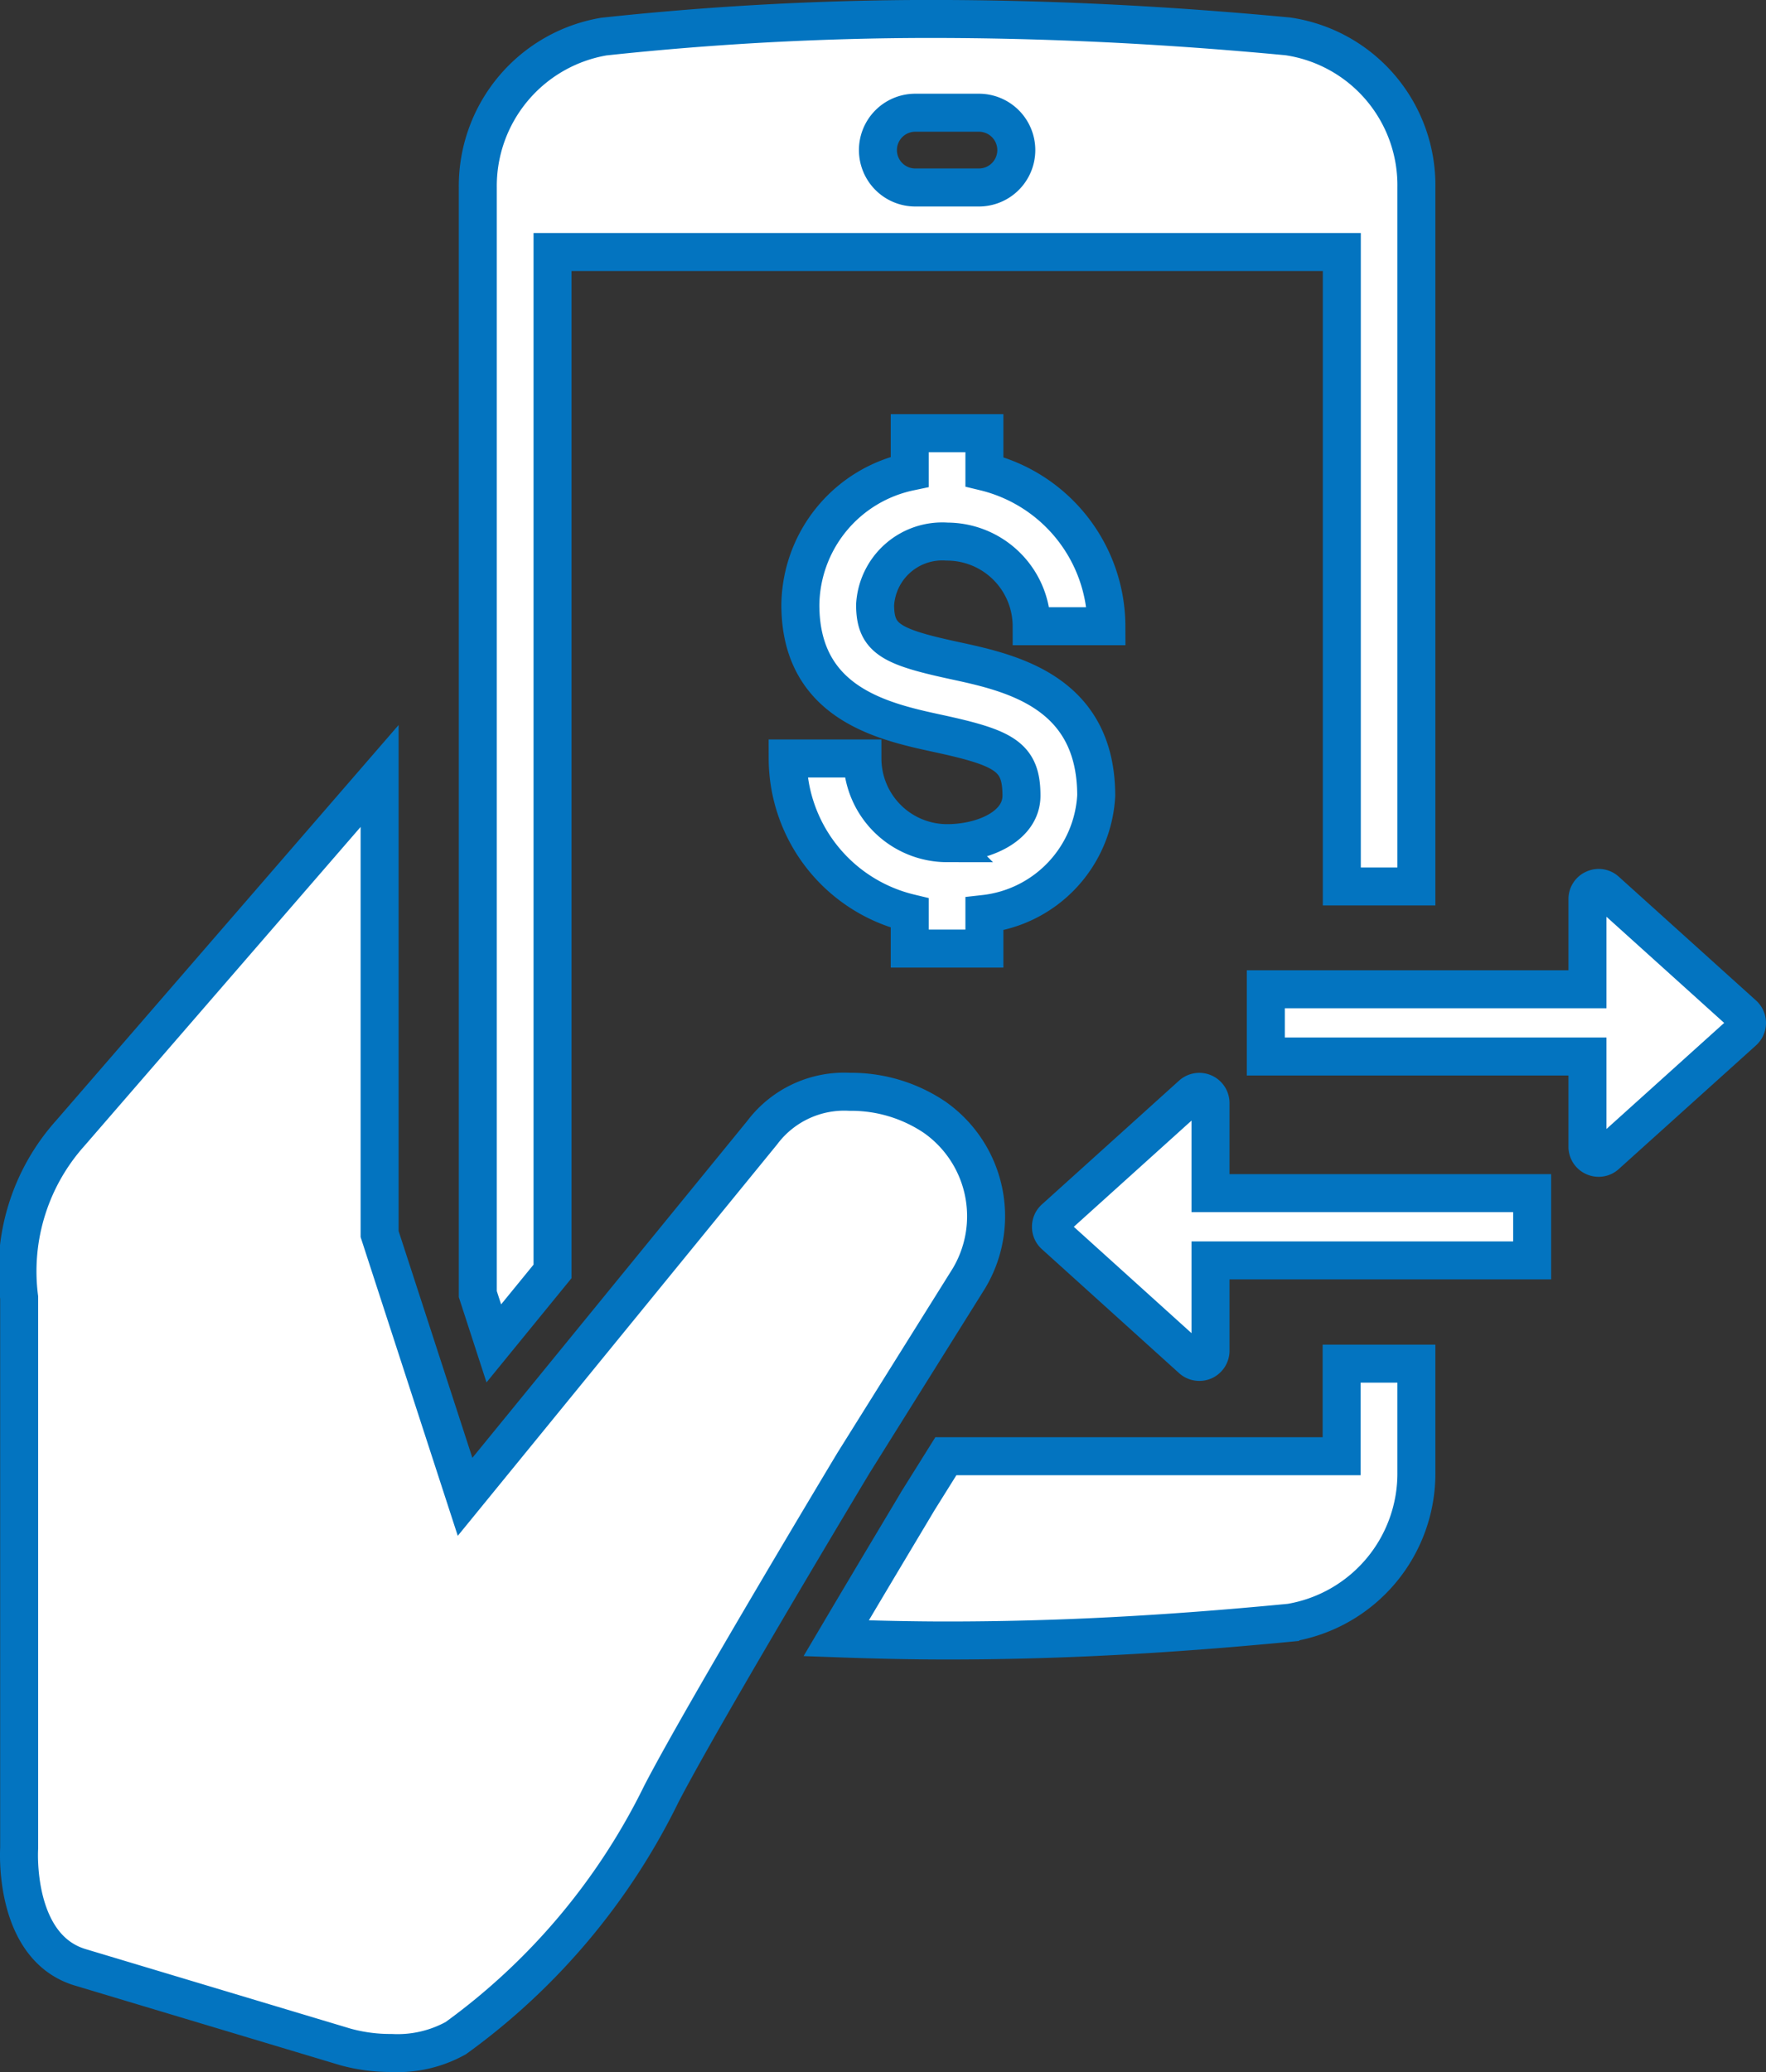 <svg xmlns="http://www.w3.org/2000/svg" xmlns:xlink="http://www.w3.org/1999/xlink" width="32.444" height="38.05" viewBox="0 0 32.444 38.05">
  <rect x="0" y="0" width="32.444" height="38.05" fill="#333333" stroke="none"/>
  <defs>
    <clipPath id="clip-path">
      <path id="Path_1114" data-name="Path 1114" d="M0,0H32.444V-38.05H0Z" fill="none"/>
    </clipPath>
  </defs>
  <g id="Group_831" data-name="Group 831" transform="translate(0 38.05)">
    <g id="Group_830" data-name="Group 830" clip-path="url(#clip-path)">
      <g id="Group_818" data-name="Group 818" transform="translate(10.151 -14.702)">
        <path id="Path_1102" data-name="Path 1102" d="M0,0V-18.72H14.5V-7.069H15.87V-19.9a2.763,2.763,0,0,0-2.361-2.78C11.242-22.894,9.086-23,6.918-23a56.38,56.38,0,0,0-5.976.324A2.784,2.784,0,0,0-1.373-19.9V.417l.294.905ZM6.664-21.278H7.833a.687.687,0,0,1,.687.687.687.687,0,0,1-.687.686H6.664a.686.686,0,0,1-.686-.686.686.686,0,0,1,.686-.687" fill="#fff"/>
      </g>
      <g id="Group_819" data-name="Group 819" transform="translate(10.151 -14.702)">
        <path id="Path_1103" data-name="Path 1103" d="M0,0V-18.72H14.5V-7.069H15.87V-19.9a2.763,2.763,0,0,0-2.361-2.78C11.242-22.894,9.086-23,6.918-23a56.38,56.38,0,0,0-5.976.324A2.784,2.784,0,0,0-1.373-19.9V.417l.294.905ZM6.664-21.278H7.833a.687.687,0,0,1,.687.687.687.687,0,0,1-.687.686H6.664a.686.686,0,0,1-.686-.686A.686.686,0,0,1,6.664-21.278Z" fill="none" stroke="#0374c0" stroke-width="0.698"/>
      </g>
      <g id="Group_820" data-name="Group 820" transform="translate(24.648 -11.308)">
        <path id="Path_1104" data-name="Path 1104" d="M0,0H-7.271L-7.79.83C-7.8.852-8.5,2.013-9.286,3.343c.689.025,1.368.041,2.037.041h0c1.96,0,3.956-.1,6.306-.327A2.779,2.779,0,0,0,1.373.286V-1.7H0Z" fill="#fff"/>
      </g>
      <g id="Group_821" data-name="Group 821" transform="translate(24.648 -11.308)">
        <path id="Path_1105" data-name="Path 1105" d="M0,0H-7.271L-7.79.83C-7.8.852-8.5,2.013-9.286,3.343c.689.025,1.368.041,2.037.041h0c1.96,0,3.956-.1,6.306-.327A2.779,2.779,0,0,0,1.373.286V-1.7H0Z" fill="none" stroke="#0374c0" stroke-width="0.698"/>
      </g>
      <g id="Group_822" data-name="Group 822" transform="translate(1.474 -1.922)">
        <path id="Path_1106" data-name="Path 1106" d="M0,0,4.869,1.461a3.1,3.1,0,0,0,.845.112A2.21,2.21,0,0,0,6.9,1.3,12.1,12.1,0,0,0,10.674-3.18c.785-1.515,3.533-6.084,3.533-6.084l2.119-3.387a2.221,2.221,0,0,0-.631-2.961,2.745,2.745,0,0,0-1.557-.466,1.886,1.886,0,0,0-1.609.75L7.07-8.64,5.5-13.466v-8.412L-.182-15.319a3.8,3.8,0,0,0-.94,3.02V-2.19S-1.243-.373,0,0" fill="#fff"/>
      </g>
      <g id="Group_823" data-name="Group 823" transform="translate(1.474 -1.922)">
        <path id="Path_1107" data-name="Path 1107" d="M0,0,4.869,1.461a3.1,3.1,0,0,0,.845.112A2.21,2.21,0,0,0,6.9,1.3,12.1,12.1,0,0,0,10.674-3.18c.785-1.515,3.533-6.084,3.533-6.084l2.119-3.387a2.221,2.221,0,0,0-.631-2.961,2.745,2.745,0,0,0-1.557-.466,1.886,1.886,0,0,0-1.609.75L7.07-8.64,5.5-13.466v-8.412L-.182-15.319a3.8,3.8,0,0,0-.94,3.02V-2.19S-1.243-.373,0,0Z" fill="none" stroke="#0374c0" stroke-width="0.698"/>
      </g>
      <g id="Group_824" data-name="Group 824" transform="translate(17.399 -28.104)">
        <path id="Path_1108" data-name="Path 1108" d="M0,0A1.556,1.556,0,0,1,1.554,1.554H2.927A2.927,2.927,0,0,0,.686-1.283v-.708H-.686v.708A2.529,2.529,0,0,0-2.695,1.161c0,1.815,1.524,2.145,2.532,2.363,1.223.265,1.53.427,1.53,1.142,0,.566-.7.872-1.367.872A1.557,1.557,0,0,1-1.555,3.983H-2.928A2.927,2.927,0,0,0-.686,6.821v.653H.686V6.838A2.313,2.313,0,0,0,2.74,4.666c0-1.918-1.572-2.259-2.612-2.483-1.158-.251-1.45-.4-1.45-1.022A1.236,1.236,0,0,1,0,0" fill="#fff"/>
      </g>
      <g id="Group_825" data-name="Group 825" transform="translate(17.399 -28.104)">
        <path id="Path_1109" data-name="Path 1109" d="M0,0A1.556,1.556,0,0,1,1.554,1.554H2.927A2.927,2.927,0,0,0,.686-1.283v-.708H-.686v.708A2.529,2.529,0,0,0-2.695,1.161c0,1.815,1.524,2.145,2.532,2.363,1.223.265,1.53.427,1.53,1.142,0,.566-.7.872-1.367.872A1.557,1.557,0,0,1-1.555,3.983H-2.928A2.927,2.927,0,0,0-.686,6.821v.653H.686V6.838A2.313,2.313,0,0,0,2.74,4.666c0-1.918-1.572-2.259-2.612-2.483-1.158-.251-1.45-.4-1.45-1.022A1.236,1.236,0,0,1,0,0Z" fill="none" stroke="#0374c0" stroke-width="0.698"/>
      </g>
      <g id="Group_826" data-name="Group 826" transform="translate(22.239 -17.793)">
        <path id="Path_1110" data-name="Path 1110" d="M0,0A.206.206,0,0,0-.122-.188a.206.206,0,0,0-.222.035L-2.863,2.119a.2.2,0,0,0-.068.153.2.2,0,0,0,.068.153L-.344,4.7a.206.206,0,0,0,.138.053.207.207,0,0,0,.084-.017A.208.208,0,0,0,0,4.542V2.889H5.909V1.654H0Z" fill="#fff"/>
      </g>
      <g id="Group_827" data-name="Group 827" transform="translate(22.239 -17.793)">
        <path id="Path_1111" data-name="Path 1111" d="M0,0A.206.206,0,0,0-.122-.188a.206.206,0,0,0-.222.035L-2.863,2.119a.2.2,0,0,0-.068.153.2.2,0,0,0,.068.153L-.344,4.7a.206.206,0,0,0,.138.053.207.207,0,0,0,.084-.017A.208.208,0,0,0,0,4.542V2.889H5.909V1.654H0Z" fill="none" stroke="#0374c0" stroke-width="0.698"/>
      </g>
      <g id="Group_828" data-name="Group 828" transform="translate(32.027 -19.418)">
        <path id="Path_1112" data-name="Path 1112" d="M0,0-2.52-2.272a.2.2,0,0,0-.221-.035.2.2,0,0,0-.122.188V-.465H-8.772V.77h5.909V2.424a.2.2,0,0,0,.122.188.2.2,0,0,0,.084.018.2.2,0,0,0,.137-.054L0,.306A.208.208,0,0,0,.068.153.208.208,0,0,0,0,0" fill="#fff"/>
      </g>
      <g id="Group_829" data-name="Group 829" transform="translate(32.027 -19.418)">
        <path id="Path_1113" data-name="Path 1113" d="M0,0-2.52-2.272a.2.2,0,0,0-.221-.035.2.2,0,0,0-.122.188V-.465H-8.772V.77h5.909V2.424a.2.2,0,0,0,.122.188.2.2,0,0,0,.084.018.2.2,0,0,0,.137-.054L0,.306A.208.208,0,0,0,.068.153.208.208,0,0,0,0,0Z" fill="none" stroke="#0374c0" stroke-width="0.698"/>
      </g>
    </g>
  </g>
</svg>
